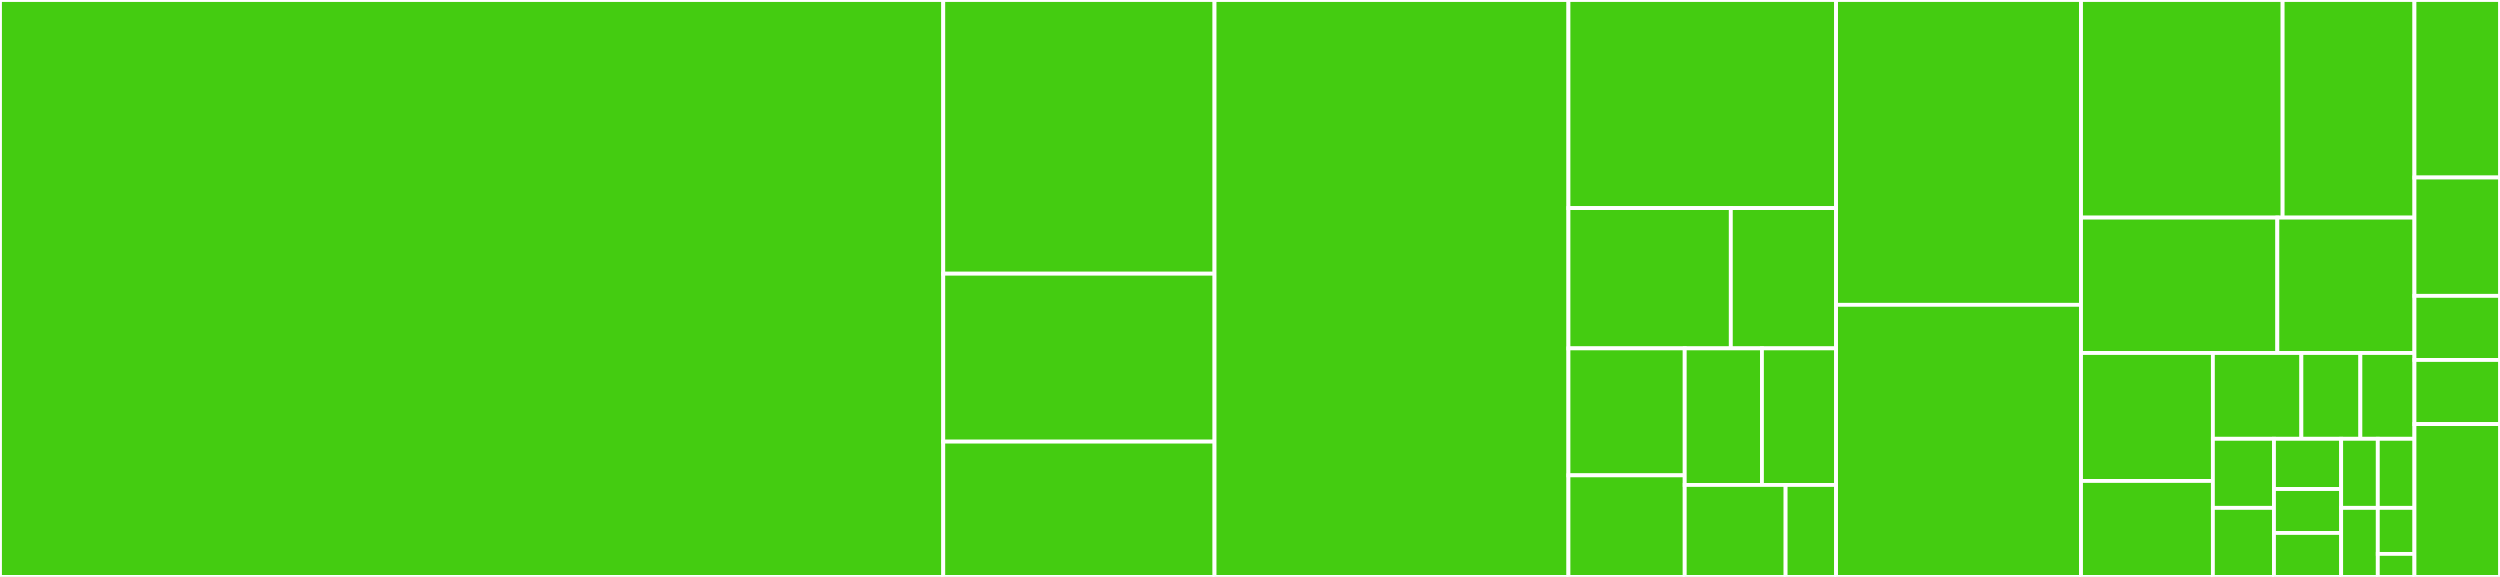 <svg baseProfile="full" width="650" height="150" viewBox="0 0 650 150" version="1.1"
xmlns="http://www.w3.org/2000/svg" xmlns:ev="http://www.w3.org/2001/xml-events"
xmlns:xlink="http://www.w3.org/1999/xlink">

<rect x="0" y="0" width="650" height="150" fill="#333333" stroke="none"/>

<style>rect.s{mask:url(#mask);}</style>
<defs>
  <pattern id="white" width="4" height="4" patternUnits="userSpaceOnUse" patternTransform="rotate(45)">
    <rect width="2" height="2" transform="translate(0,0)" fill="white"></rect>
  </pattern>
  <mask id="mask">
    <rect x="0" y="0" width="100%" height="100%" fill="url(#white)"></rect>
  </mask>
</defs>

<rect x="0" y="0" width="245.247" height="150.0" fill="#4c1" stroke="white" stroke-width="1" class=" tooltipped" data-content="math/wide_decimal/decwide_t.h"><title>math/wide_decimal/decwide_t.h</title></rect>
<rect x="245.247" y="0" width="70.532" height="71.159" fill="#4c1" stroke="white" stroke-width="1" class=" tooltipped" data-content="math/wide_decimal/decwide_t_detail_ops.h"><title>math/wide_decimal/decwide_t_detail_ops.h</title></rect>
<rect x="245.247" y="71.159" width="70.532" height="43.666" fill="#4c1" stroke="white" stroke-width="1" class=" tooltipped" data-content="math/wide_decimal/decwide_t_detail_fft.h"><title>math/wide_decimal/decwide_t_detail_fft.h</title></rect>
<rect x="245.247" y="114.825" width="70.532" height="35.175" fill="#4c1" stroke="white" stroke-width="1" class=" tooltipped" data-content="math/wide_decimal/decwide_t_detail.h"><title>math/wide_decimal/decwide_t_detail.h</title></rect>
<rect x="315.779" y="0" width="92.015" height="150.0" fill="#4c1" stroke="white" stroke-width="1" class=" tooltipped" data-content="test/test_decwide_t_algebra_edge.cpp"><title>test/test_decwide_t_algebra_edge.cpp</title></rect>
<rect x="407.795" y="0" width="69.582" height="54.098" fill="#4c1" stroke="white" stroke-width="1" class=" tooltipped" data-content="test/independent_algebra_test_decwide_t.h"><title>test/independent_algebra_test_decwide_t.h</title></rect>
<rect x="407.795" y="54.098" width="42.218" height="36.475" fill="#4c1" stroke="white" stroke-width="1" class=" tooltipped" data-content="test/independent_algebra_test_decwide_t_boost_cpp.h"><title>test/independent_algebra_test_decwide_t_boost_cpp.h</title></rect>
<rect x="450.013" y="54.098" width="27.364" height="36.475" fill="#4c1" stroke="white" stroke-width="1" class=" tooltipped" data-content="test/independent_algebra_test_decwide_t_constants.h"><title>test/independent_algebra_test_decwide_t_constants.h</title></rect>
<rect x="407.795" y="90.574" width="30.232" height="33.015" fill="#4c1" stroke="white" stroke-width="1" class=" tooltipped" data-content="test/test.cpp"><title>test/test.cpp</title></rect>
<rect x="407.795" y="123.588" width="30.232" height="26.412" fill="#4c1" stroke="white" stroke-width="1" class=" tooltipped" data-content="test/independent_algebra_test_decwide_t_wide_decimal.h"><title>test/independent_algebra_test_decwide_t_wide_decimal.h</title></rect>
<rect x="438.027" y="90.574" width="20.076" height="35.511" fill="#4c1" stroke="white" stroke-width="1" class=" tooltipped" data-content="test/test_decwide_t_examples.cpp"><title>test/test_decwide_t_examples.cpp</title></rect>
<rect x="458.103" y="90.574" width="19.273" height="35.511" fill="#4c1" stroke="white" stroke-width="1" class=" tooltipped" data-content="test/parallel_for.h"><title>test/parallel_for.h</title></rect>
<rect x="438.027" y="126.085" width="26.233" height="23.915" fill="#4c1" stroke="white" stroke-width="1" class=" tooltipped" data-content="test/test_decwide_t_algebra.cpp"><title>test/test_decwide_t_algebra.cpp</title></rect>
<rect x="464.26" y="126.085" width="13.117" height="23.915" fill="#4c1" stroke="white" stroke-width="1" class=" tooltipped" data-content="test/stopwatch.h"><title>test/stopwatch.h</title></rect>
<rect x="477.376" y="0" width="63.688" height="79.254" fill="#4c1" stroke="white" stroke-width="1" class=" tooltipped" data-content="examples/example011_trig_trapezoid_integral.cpp"><title>examples/example011_trig_trapezoid_integral.cpp</title></rect>
<rect x="477.376" y="79.254" width="63.688" height="70.746" fill="#4c1" stroke="white" stroke-width="1" class=" tooltipped" data-content="examples/example009a_boost_math_standalone.cpp"><title>examples/example009a_boost_math_standalone.cpp</title></rect>
<rect x="541.065" y="0" width="52.418" height="56.579" fill="#4c1" stroke="white" stroke-width="1" class=" tooltipped" data-content="examples/example009b_boost_math_standalone.cpp"><title>examples/example009b_boost_math_standalone.cpp</title></rect>
<rect x="593.483" y="0" width="34.274" height="56.579" fill="#4c1" stroke="white" stroke-width="1" class=" tooltipped" data-content="examples/example004_bessel_recur.cpp"><title>examples/example004_bessel_recur.cpp</title></rect>
<rect x="541.065" y="56.579" width="51.043" height="35.197" fill="#4c1" stroke="white" stroke-width="1" class=" tooltipped" data-content="examples/example010_hypergeometric_2f1.cpp"><title>examples/example010_hypergeometric_2f1.cpp</title></rect>
<rect x="592.108" y="56.579" width="35.649" height="35.197" fill="#4c1" stroke="white" stroke-width="1" class=" tooltipped" data-content="examples/example010a_hypergeometric_1f1.cpp"><title>examples/example010a_hypergeometric_1f1.cpp</title></rect>
<rect x="541.065" y="91.776" width="34.285" height="33.271" fill="#4c1" stroke="white" stroke-width="1" class=" tooltipped" data-content="examples/example012_rational_floor_ceil.cpp"><title>examples/example012_rational_floor_ceil.cpp</title></rect>
<rect x="541.065" y="125.047" width="34.285" height="24.953" fill="#4c1" stroke="white" stroke-width="1" class=" tooltipped" data-content="examples/example003_zeta.cpp"><title>examples/example003_zeta.cpp</title></rect>
<rect x="575.35" y="91.776" width="23.008" height="22.31" fill="#4c1" stroke="white" stroke-width="1" class=" tooltipped" data-content="examples/example005_polylog_series.cpp"><title>examples/example005_polylog_series.cpp</title></rect>
<rect x="598.358" y="91.776" width="15.339" height="22.31" fill="#4c1" stroke="white" stroke-width="1" class=" tooltipped" data-content="examples/example002b_pi_100k.cpp"><title>examples/example002b_pi_100k.cpp</title></rect>
<rect x="613.696" y="91.776" width="14.06" height="22.31" fill="#4c1" stroke="white" stroke-width="1" class=" tooltipped" data-content="examples/example001d_pow2_from_list.cpp"><title>examples/example001d_pow2_from_list.cpp</title></rect>
<rect x="575.35" y="114.086" width="15.881" height="17.957" fill="#4c1" stroke="white" stroke-width="1" class=" tooltipped" data-content="examples/example000_multiply_nines.cpp"><title>examples/example000_multiply_nines.cpp</title></rect>
<rect x="575.35" y="132.043" width="15.881" height="17.957" fill="#4c1" stroke="white" stroke-width="1" class=" tooltipped" data-content="examples/example001b_roots_almost_integer.cpp"><title>examples/example001b_roots_almost_integer.cpp</title></rect>
<rect x="591.231" y="114.086" width="17.469" height="13.06" fill="#4c1" stroke="white" stroke-width="1" class=" tooltipped" data-content="examples/example000a_multiply_pi_squared.cpp"><title>examples/example000a_multiply_pi_squared.cpp</title></rect>
<rect x="591.231" y="127.146" width="17.469" height="11.427" fill="#4c1" stroke="white" stroke-width="1" class=" tooltipped" data-content="examples/example009_boost_math_standalone.cpp"><title>examples/example009_boost_math_standalone.cpp</title></rect>
<rect x="591.231" y="138.573" width="17.469" height="11.427" fill="#4c1" stroke="white" stroke-width="1" class=" tooltipped" data-content="examples/example013_embeddable_sqrt.cpp"><title>examples/example013_embeddable_sqrt.cpp</title></rect>
<rect x="608.7" y="114.086" width="9.529" height="17.957" fill="#4c1" stroke="white" stroke-width="1" class=" tooltipped" data-content="examples/example001_roots_sqrt.cpp"><title>examples/example001_roots_sqrt.cpp</title></rect>
<rect x="618.228" y="114.086" width="9.529" height="17.957" fill="#4c1" stroke="white" stroke-width="1" class=" tooltipped" data-content="examples/example001a_roots_seventh.cpp"><title>examples/example001a_roots_seventh.cpp</title></rect>
<rect x="608.7" y="132.043" width="9.529" height="17.957" fill="#4c1" stroke="white" stroke-width="1" class=" tooltipped" data-content="examples/example001c_roots_sqrt_limb08.cpp"><title>examples/example001c_roots_sqrt_limb08.cpp</title></rect>
<rect x="618.228" y="132.043" width="9.529" height="11.971" fill="#4c1" stroke="white" stroke-width="1" class=" tooltipped" data-content="examples/example001e_algebra_and_constexpr.cpp"><title>examples/example001e_algebra_and_constexpr.cpp</title></rect>
<rect x="618.228" y="144.014" width="9.529" height="5.986" fill="#4c1" stroke="white" stroke-width="1" class=" tooltipped" data-content="examples/example013a_embeddable_agm.cpp"><title>examples/example013a_embeddable_agm.cpp</title></rect>
<rect x="627.757" y="0" width="22.243" height="46.154" fill="#4c1" stroke="white" stroke-width="1" class=" tooltipped" data-content="util/utility/util_dynamic_array.h"><title>util/utility/util_dynamic_array.h</title></rect>
<rect x="627.757" y="46.154" width="22.243" height="30.769" fill="#4c1" stroke="white" stroke-width="1" class=" tooltipped" data-content="util/utility/util_pseudorandom_time_point_seed.h"><title>util/utility/util_pseudorandom_time_point_seed.h</title></rect>
<rect x="627.757" y="76.923" width="22.243" height="16.667" fill="#4c1" stroke="white" stroke-width="1" class=" tooltipped" data-content="util/utility/util_baselexical_cast.h"><title>util/utility/util_baselexical_cast.h</title></rect>
<rect x="627.757" y="93.59" width="22.243" height="16.667" fill="#4c1" stroke="white" stroke-width="1" class=" tooltipped" data-content="util/memory/util_n_slot_array_allocator.h"><title>util/memory/util_n_slot_array_allocator.h</title></rect>
<rect x="627.757" y="110.256" width="22.243" height="39.744" fill="#4c1" stroke="white" stroke-width="1" class=" tooltipped" data-content="boost/math/bindings/decwide_t.hpp"><title>boost/math/bindings/decwide_t.hpp</title></rect>
</svg>